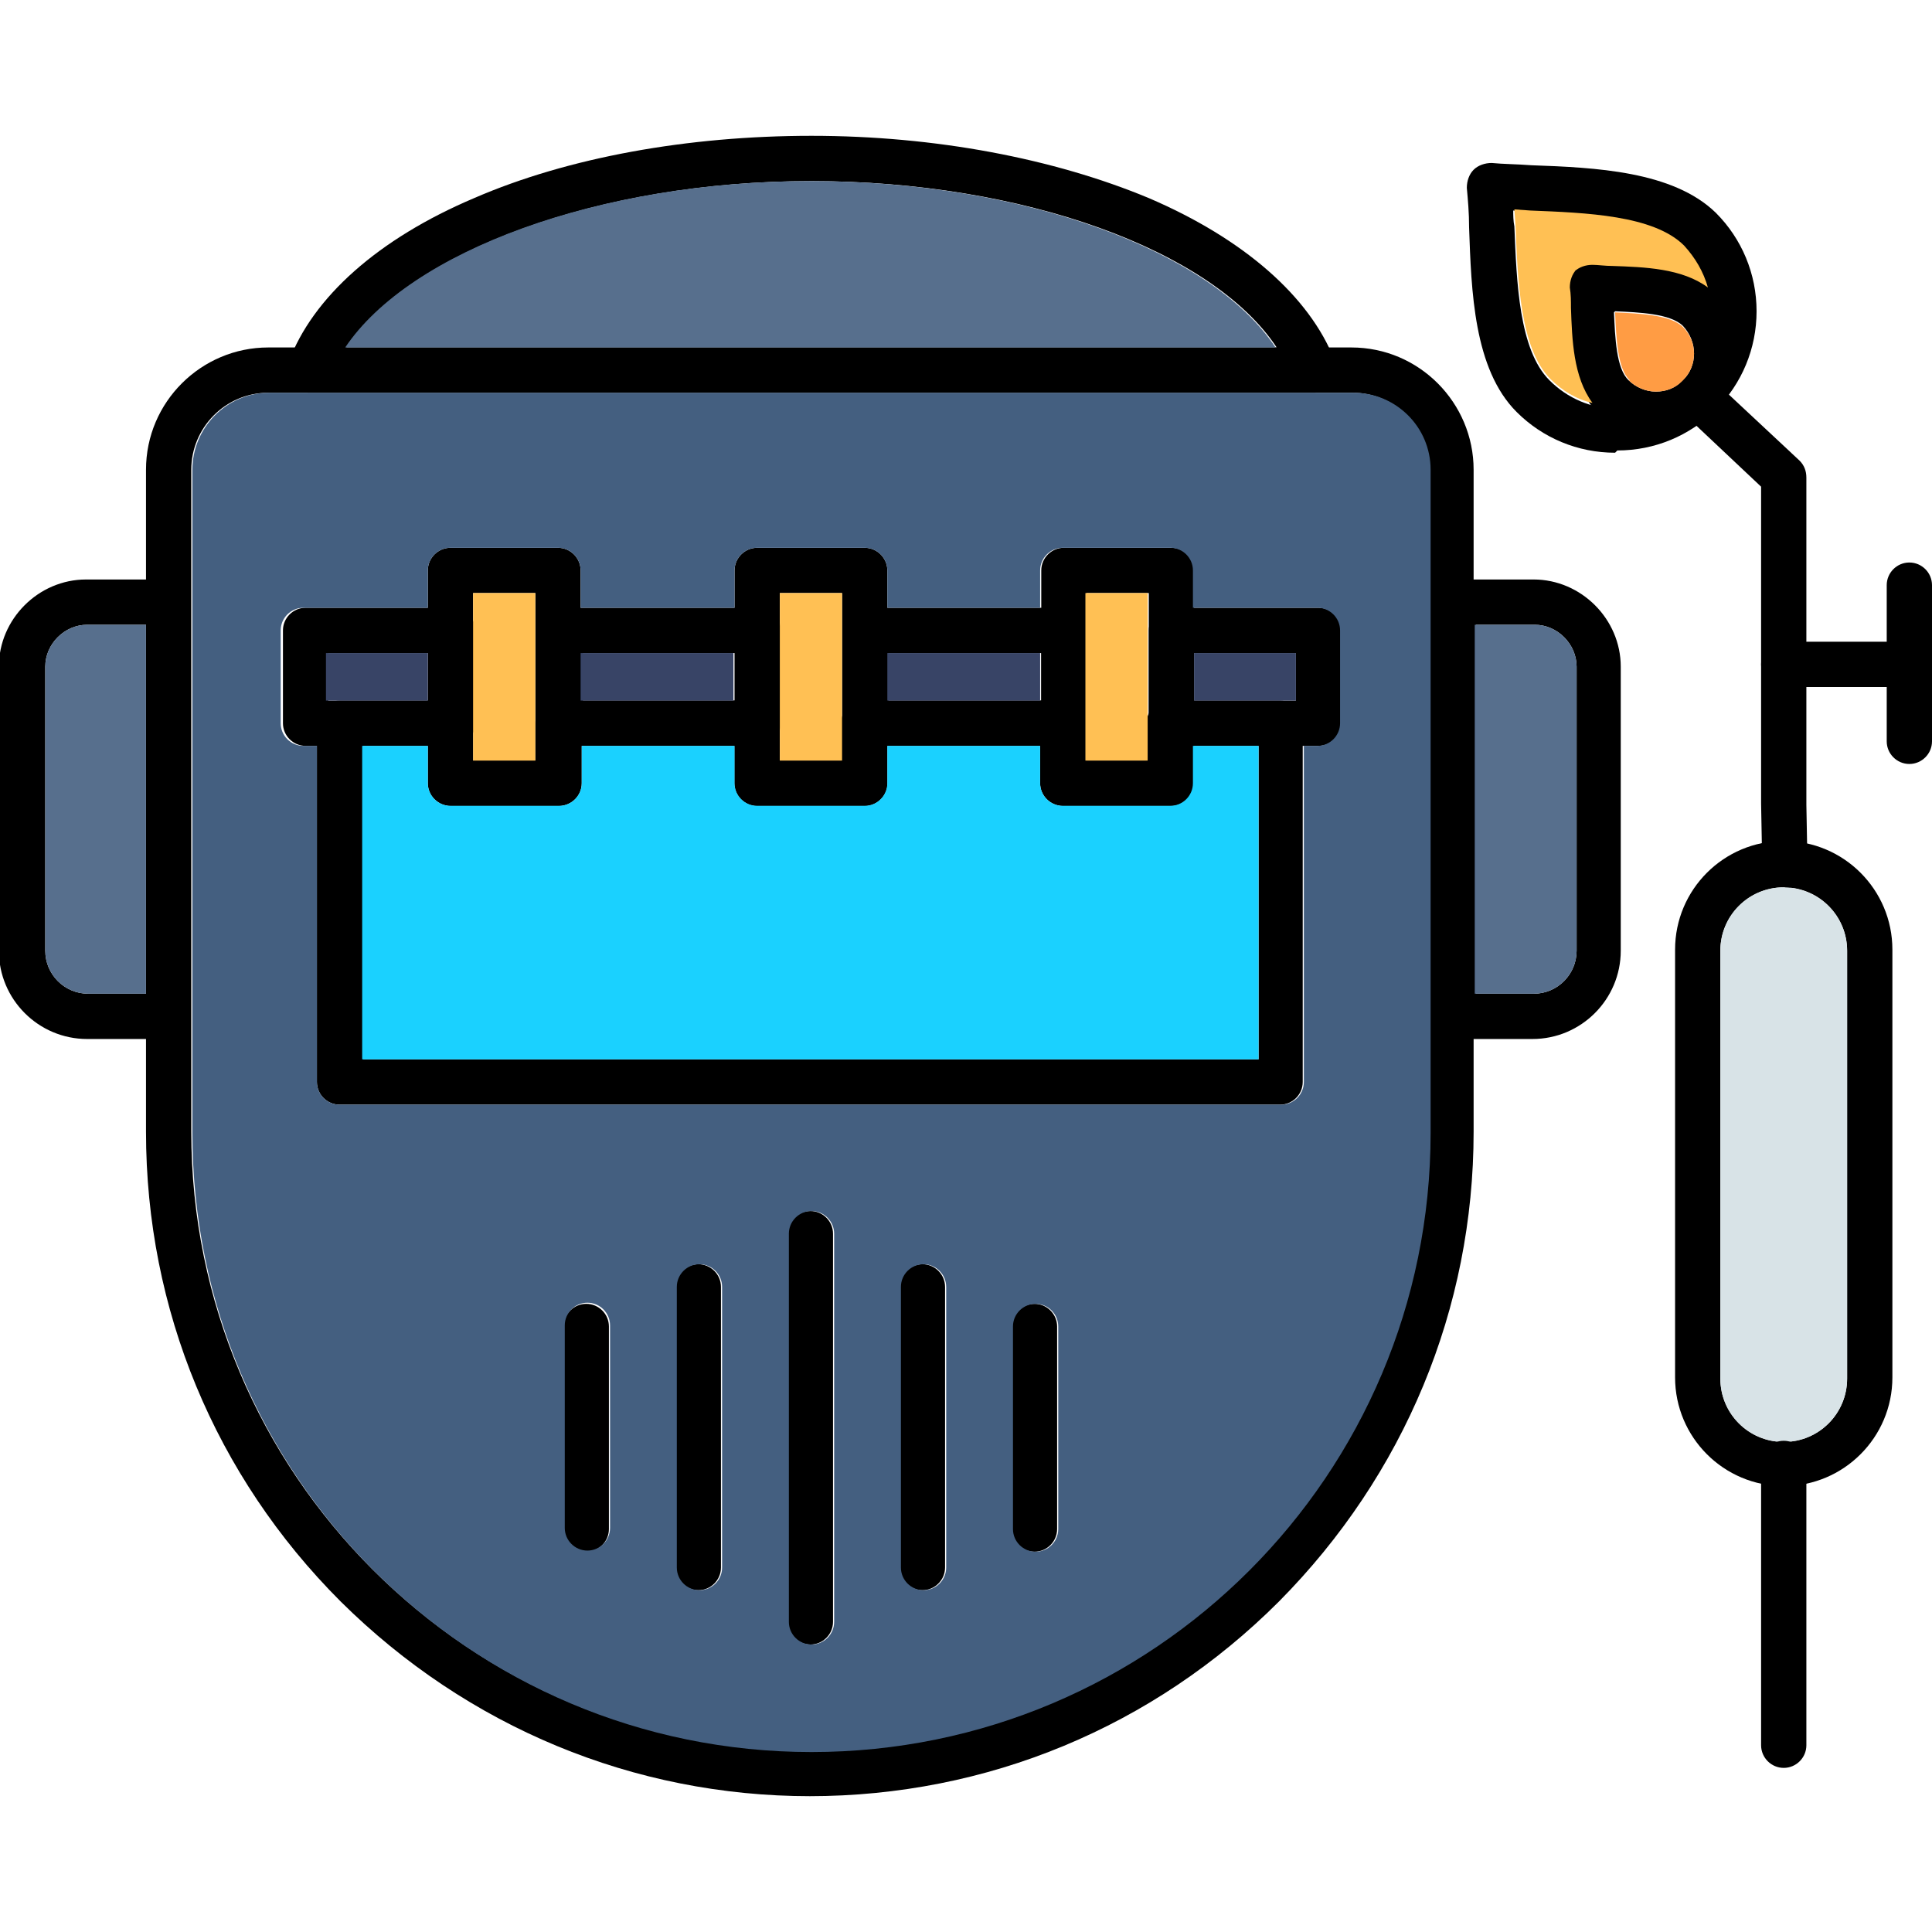 <svg xmlns="http://www.w3.org/2000/svg" clip-rule="evenodd" fill-rule="evenodd" height="512" viewBox="0 0 1.707 1.707" width="512"><g id="Layer_x0020_1"><path d="m.716 1.587c-.156 0-.303-.061-.415-.172-.111-.111-.172-.258-.172-.415v-.585c0-.06.049-.108.108-.108h.957c.06 0 .108.049.108.108v.585c0 .156-.061.303-.172.415-.111.111-.258.172-.415.172zm-.479-1.24c-.038 0-.068.031-.068.068v.585c0 .302.245.547.547.547h0c.302 0 .547-.245.547-.547v-.585c0-.038-.031-.068-.068-.068h-.957z"></path><path d="m1.132.976h-.832c-.011 0-.02-.009-.02-.02v-.317c0-.011.009-.02.02-.02h.098c.011 0 .02.009.02.02v.033h.055v-.033c0-.011.009-.02.02-.02h.175c.011 0 .02.009.02.02v.033h.055v-.033c0-.011.009-.02.02-.02h.175c.011 0 .02.009.02.02v.033h.055v-.033c0-.011.009-.02.02-.02h.098c.011 0 .02.009.02.02v.317c0 .011-.009.02-.02.02zm-.812-.04h.792v-.277h-.058v.033c0 .011-.009.02-.02.02h-.095c-.011 0-.02-.009-.02-.02v-.033h-.135v.033c0 .011-.009.02-.02.02h-.095c-.011 0-.02-.009-.02-.02v-.033h-.135v.033c0 .011-.009.02-.02.02h-.095c-.011 0-.02-.009-.02-.02v-.033h-.058v.277z"></path><path d="m1.165.659h-.13c-.011 0-.02-.009-.02-.02v-.082c0-.011.009-.02.02-.02h.13c.011 0 .02.009.02.02v.082c0 .011-.009.02-.02.02zm-.11-.04h.09v-.042h-.09zm-.115.04h-.175c-.011 0-.02-.009-.02-.02v-.082c0-.011.009-.02.02-.02h.175c.011 0 .02.009.02.02v.082c0 .011-.009.02-.02.02zm-.155-.04h.135v-.042h-.135zm-.115.04h-.175c-.011 0-.02-.009-.02-.02v-.082c0-.011.009-.02.02-.02h.175c.011 0 .02.009.02.02v.082c0 .011-.009.02-.02.02zm-.155-.04h.135v-.042h-.135zm-.115.04h-.13c-.011 0-.02-.009-.02-.02v-.082c0-.011.009-.02.02-.02h.13c.011 0 .02.009.02.02v.082c0 .011-.009.02-.02.02zm-.11-.04h.09v-.042h-.09z"></path><path d="m1.355.918h-.072c-.011 0-.02-.009-.02-.02v-.366c0-.011.009-.02.02-.02h.072c.042 0 .077.035.077.077v.251c-0.0.043-.035.078-.078.078zm-.052-.04h.052c.021 0 .038-.017.038-.038v-.251c0-.02-.017-.037-.037-.037l-.052 0v.326h0z"></path><path d="m.149.918h-.072c-.043 0-.078-.035-.078-.078v-.251c0-.042.035-.077.077-.077l.072 0c.011 0 .02.009.02.02v.366c0 .011-.009.02-.02.02zm-.072-.366c-.02 0-.037.017-.037.037v.251c0 .021.017.038.038.038h.052v-.326h-.052z"></path><path d="m.493.712h-.095c-.011 0-.02-.009-.02-.02v-.188c0-.011.009-.02.02-.02l.095-0c.011 0 .02.009.02.02v.188c0 .011-.009.02-.02.02zm-.075-.04h.055v-.148l-.055-0v.148z"></path><path d="m.764.712h-.095c-.011 0-.02-.009-.02-.02v-.188c0-.011.009-.02.02-.02l.095-0c.011 0 .02.009.02.02v.188c0 .011-.009.02-.02.02zm-.075-.04h.055v-.148l-.055-0v.148z"></path><path d="m1.035.712h-.095c-.011 0-.02-.009-.02-.02v-.188c0-.011.009-.02.02-.02l.095-0c.011 0 .02.009.02.02v.188c0 .011-.009.02-.02.02zm-.075-.04h.055v-.148l-.055-0v.148z"></path><path d="m1.16.347c-0 0-0 0-0 0h-.887c-.007 0-.013-.003-.016-.009-.004-.005-.005-.012-.002-.018.021-.057.079-.109.164-.145.083-.036.189-.055.298-.055.109 0 .214.02.298.055.084.036.142.087.164.143.001.003.002.005.002.009-0.0.011-.009.02-.02.02zm-.854-.04h.822c-.057-.086-.224-.147-.411-.147-.187 0-.354.062-.411.147z"></path><path d="m.518 1.371c-.011 0-.02-.009-.02-.02v-.179c0-.011.009-.02.02-.02.011 0 .02.009.02.02v.179c0 .011-.009.02-.02.02z"></path><path d="m.617 1.405c-.011 0-.02-.009-.02-.02v-.248c0-.011.009-.02.02-.02.011 0 .02.009.02.02v.248c0 .011-.009.02-.02.02z"></path><path d="m.716 1.453c-.011 0-.02-.009-.02-.02v-.343c0-.011.009-.02.02-.02.011 0 .02.009.02.02v.343c0 .011-.009.02-.02.02z"></path><path d="m.815 1.405c-.011 0-.02-.009-.02-.02v-.248c0-.011.009-.02.02-.02.011 0 .02.009.02.02v.248c0 .011-.009.02-.02.02z"></path><path d="m.914 1.371c-.011 0-.02-.009-.02-.02v-.179c0-.011.009-.02.02-.02.011 0 .02.009.02.02v.179c0 .011-.009.02-.02.02z"></path><path d="m1.576 1.313c-.053 0-.096-.043-.096-.096v-.378c0-.053.043-.096.096-.096.053 0 .096.043.096.096v.378c0 .053-.043.096-.096.096zm0-.529c-.031 0-.056.025-.056.056v.378c0 .031.025.056.056.056h0c.031 0 .056-.025.056-.056v-.378c0-.031-.025-.056-.056-.056z"></path><path d="m1.577.784c-.011 0-.02-.009-.02-.02l-.001-.054-0-.28-.069-.065c-.008-.008-.009-.02-.001-.028.008-.008.02-.009.028-.001l.076.071c.004.004.006.009.006.015v.289l.001.054c0.0.011-.009.02-.02.02-0 0-0 0-0 0z"></path><path d="m1.687.607h-.111c-.011 0-.02-.009-.02-.02 0-.011.009-.02.02-.02h.111c.011 0 .02.009.02.02 0 .011-.009.02-.02.02z"></path><path d="m1.687.675c-.011 0-.02-.009-.02-.02v-.138c0-.011.009-.02.02-.02.011 0 .02.009.02.02v.138c0 .011-.009.02-.02.02z"></path><path d="m1.427.4c-.033 0-.064-.013-.087-.036-.038-.038-.04-.107-.042-.163-0-.013-.001-.024-.002-.035-0-.006.002-.012.006-.016.004-.004.01-.006.016-.006.01.001.022.001.035.002.056.002.125.005.163.042.023.023.036.054.036.087 0 .033-.013.064-.036.087-.023.023-.054.036-.087.036zm-.09-.214c0.0.004 0.0.009.001.014.002.049.004.109.031.136.016.016.037.025.059.025.022 0 .043-.009.059-.025.016-.016.025-.037.025-.059 0-.022-.009-.043-.025-.059-.027-.027-.087-.029-.136-.031-.005-0-.009-0-.014-.001z"></path><path d="m1.463.386c-.02 0-.038-.008-.052-.022-.022-.022-.024-.06-.025-.091-0-.006-0-.012-.001-.018-0-.006.002-.012.006-.016.004-.004.01-.006.016-.006.005 0.0.011.001.018.001.031.001.068.003.091.025.029.029.029.075 0 .104-.014.014-.032.022-.052.022zm-.037-.11c.001.022.002.05.013.06.006.006.015.01.024.01.009 0 .017-.003.024-.01.013-.013.013-.034 0-.048-.011-.011-.039-.012-.06-.013z"></path><path d="m.473.639v-.082-.033l-.055-0v.033.082c0.0 0.0 0.0 0.0 0.0 0l-0.0.033.055 0v-.033c-0-0-0-0-0-0z" fill="#ffc054"></path><path d="m.513.577v.042h.135v-.042z" fill="#384466"></path><path d="m.689.557v.082c0.0 0.0 0.0 0.0 0.0 0l-0.0.033.055 0v-.033-.082l-0-.033-.055-0v.033z" fill="#ffc054"></path><path d="m.784.577v.042h.135v-.042z" fill="#384466"></path><path d="m.959.557v.082.033l.055 0v-.033-.082-.033l-.055-0z" fill="#ffc054"></path><path d="m1.055.577v.042h.078.012v-.042z" fill="#384466"></path><path d="m.378.619v-.042h-.09v.042h.012z" fill="#384466"></path><path d="m.493.712h-.095c-.011 0-.02-.009-.02-.02v-.033h-.058v.277h.792v-.277h-.058l-0.0.033c0 .011-.009.02-.02.02h-.095c-.011 0-.02-.009-.02-.02v-.033h-.135v.033c0 .011-.009.02-.02.02h-.095c-.011 0-.02-.009-.02-.02v-.033h-.135l-0.0.033c0 .011-.009.02-.02.02z" fill="#1ad1ff"></path><path d="m.305.307h.822c-.057-.086-.224-.147-.411-.147-.187 0-.354.062-.411.147z" fill="#576f8d"></path><path d="m1.16.347h-.887-.035c-.038 0-.068.031-.068.068v.118.366.102c0 .302.245.547.547.547.302 0 .547-.245.547-.547v-.102-.366-.118c0-.038-.031-.068-.068-.068h-.035zm-.646.19h.135v-.033c0-.011.009-.02.02-.02l.095-0c.011 0 .02.009.02.02v.033h.135v-.033c0-.011.009-.02.02-.02l.095-0c.011 0 .02.009.02.02v.033h.11c.011 0 .02.009.02.02v.082c0 .011-.009.02-.02.02h-.012v.297c0 .011-.009.02-.02.02h-.832c-.011 0-.02-.009-.02-.02v-.297h-.012c-.011 0-.02-.009-.02-.02v-.082c0-.011.009-.02.02-.02h.11v-.033c0-.011.009-.02.02-.02l.095-0c.011 0 .02.009.02.02v.033zm.183.896v-.343c0-.011.009-.02.02-.02.011 0 .02.009.02.02v.343c0 .011-.009.02-.02.02-.011 0-.02-.009-.02-.02zm-.099-.296c0-.011.009-.02.02-.02.011 0 .02.009.02.02v.248c0 .011-.009.02-.02.02-.011 0-.02-.009-.02-.02zm-.079.014c.011 0 .02.009.02.02v.179c0 .011-.009.02-.02.02-.011 0-.02-.009-.02-.02v-.179c0-.011.009-.02.02-.02zm.297-.034c.011 0 .02.009.02.02v.248c0 .011-.009.02-.02.02-.011 0-.02-.009-.02-.02v-.248c0-.011.009-.02.02-.02zm.079.234v-.179c0-.011.009-.02.02-.02.011 0 .02.009.02.02v.179c0 .011-.009.02-.02.02-.011 0-.02-.009-.02-.02z" fill="#445f80"></path><path d="m.129.878v-.326h-.052c-.02 0-.037.017-.037.037v.251c0 .021.017.038.038.038h.052z" fill="#576f8d"></path><path d="m1.303.552 0.0.326h.052c.021 0 .038-.017.038-.038v-.251c0-.02-.017-.037-.037-.037l-.052 0z" fill="#576f8d"></path><path d="m1.439.336c.006.006.015.01.024.01.009 0 .017-.003.023-.009 0-0.0.001-.001.001-.001 0-0.0 0-0.0 0-0.0.013-.013.013-.034-0-.047-.011-.011-.039-.012-.06-.013.001.022.002.05.013.06z" fill="#ff9c44"></path><path d="m1.391.24c.004-.004.01-.006.016-.006.005 0.0.011.001.018.001.028.001.061.002.084.019-.004-.014-.011-.026-.021-.037-.027-.027-.087-.029-.136-.031l-.014-.001.001.014c.002.049.004.109.031.136.01.01.023.018.037.021-.017-.023-.018-.056-.019-.084-0-.006-0-.012-.001-.018-0-.006.002-.012.006-.016z" fill="#ffc054"></path><path d="m1.576.784c-.031 0-.056.025-.056.056v.378c0 .031.025.056.056.056s.056-.025.056-.056v-.378c0-.03-.024-.055-.055-.056-0.0 0-0.0 0-0 0-0 0-0-0-.001 0z" fill="#d8e3e7"></path><path d="m1.576 1.562c-.011 0-.02-.009-.02-.02v-.249c0-.011.009-.02.02-.02.011 0 .02.009.02.02v.249c0 .011-.009.02-.02.02z"></path></g></svg>